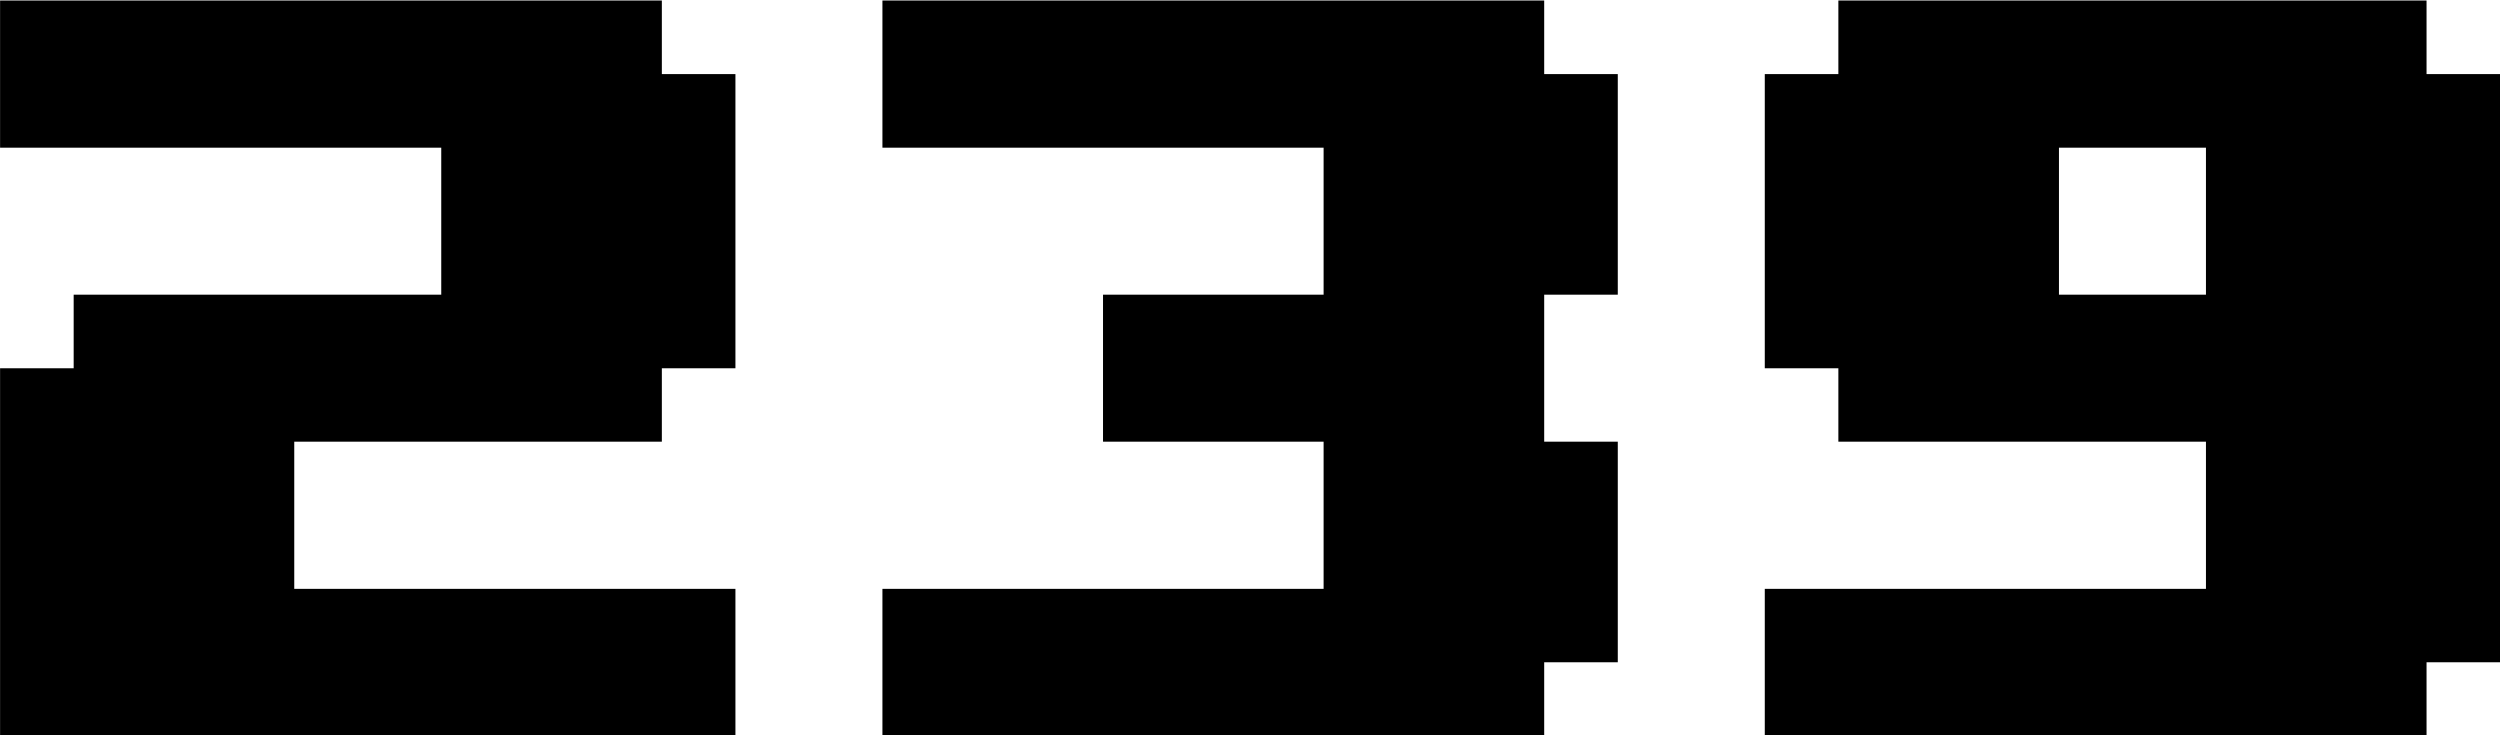 <?xml version="1.0" encoding="UTF-8" standalone="no"?> <svg xmlns="http://www.w3.org/2000/svg" xmlns:xlink="http://www.w3.org/1999/xlink" xmlns:serif="http://www.serif.com/" width="100%" height="100%" viewBox="0 0 9472 2786" version="1.1" xml:space="preserve" style="fill-rule:evenodd;clip-rule:evenodd;stroke-linejoin:round;stroke-miterlimit:2;"> <g transform="matrix(66.861,0,0,66.861,-85715.5,-314319)"> <path d="M1323.67,4742.78L1282,4742.78L1282,4721.95L1286.17,4721.95L1286.17,4717.78L1307,4717.78L1307,4709.45L1282,4709.45L1282,4701.11L1319.5,4701.11L1319.5,4705.28L1323.67,4705.28L1323.67,4721.95L1319.5,4721.95L1319.5,4726.11L1298.67,4726.11L1298.67,4734.45L1323.67,4734.45L1323.67,4742.78Z" style="fill-rule:nonzero;"></path> <path d="M1373.67,4738.61L1369.5,4738.61L1369.5,4742.78L1332,4742.78L1332,4734.45L1357,4734.45L1357,4726.11L1344.5,4726.11L1344.5,4717.78L1357,4717.78L1357,4709.45L1332,4709.45L1332,4701.11L1369.5,4701.11L1369.5,4705.28L1373.67,4705.28L1373.67,4717.78L1369.5,4717.78L1369.5,4726.11L1373.67,4726.11L1373.67,4738.61Z" style="fill-rule:nonzero;"></path> <path d="M1423.67,4738.61L1419.5,4738.61L1419.5,4742.78L1382,4742.78L1382,4734.45L1407,4734.45L1407,4726.11L1386.17,4726.11L1386.17,4721.95L1382,4721.95L1382,4705.28L1386.17,4705.28L1386.17,4701.11L1419.5,4701.11L1419.5,4705.28L1423.67,4705.28L1423.67,4738.61ZM1407,4717.78L1407,4709.45L1398.67,4709.45L1398.67,4717.78L1407,4717.78Z" style="fill-rule:nonzero;"></path> </g> </svg> 